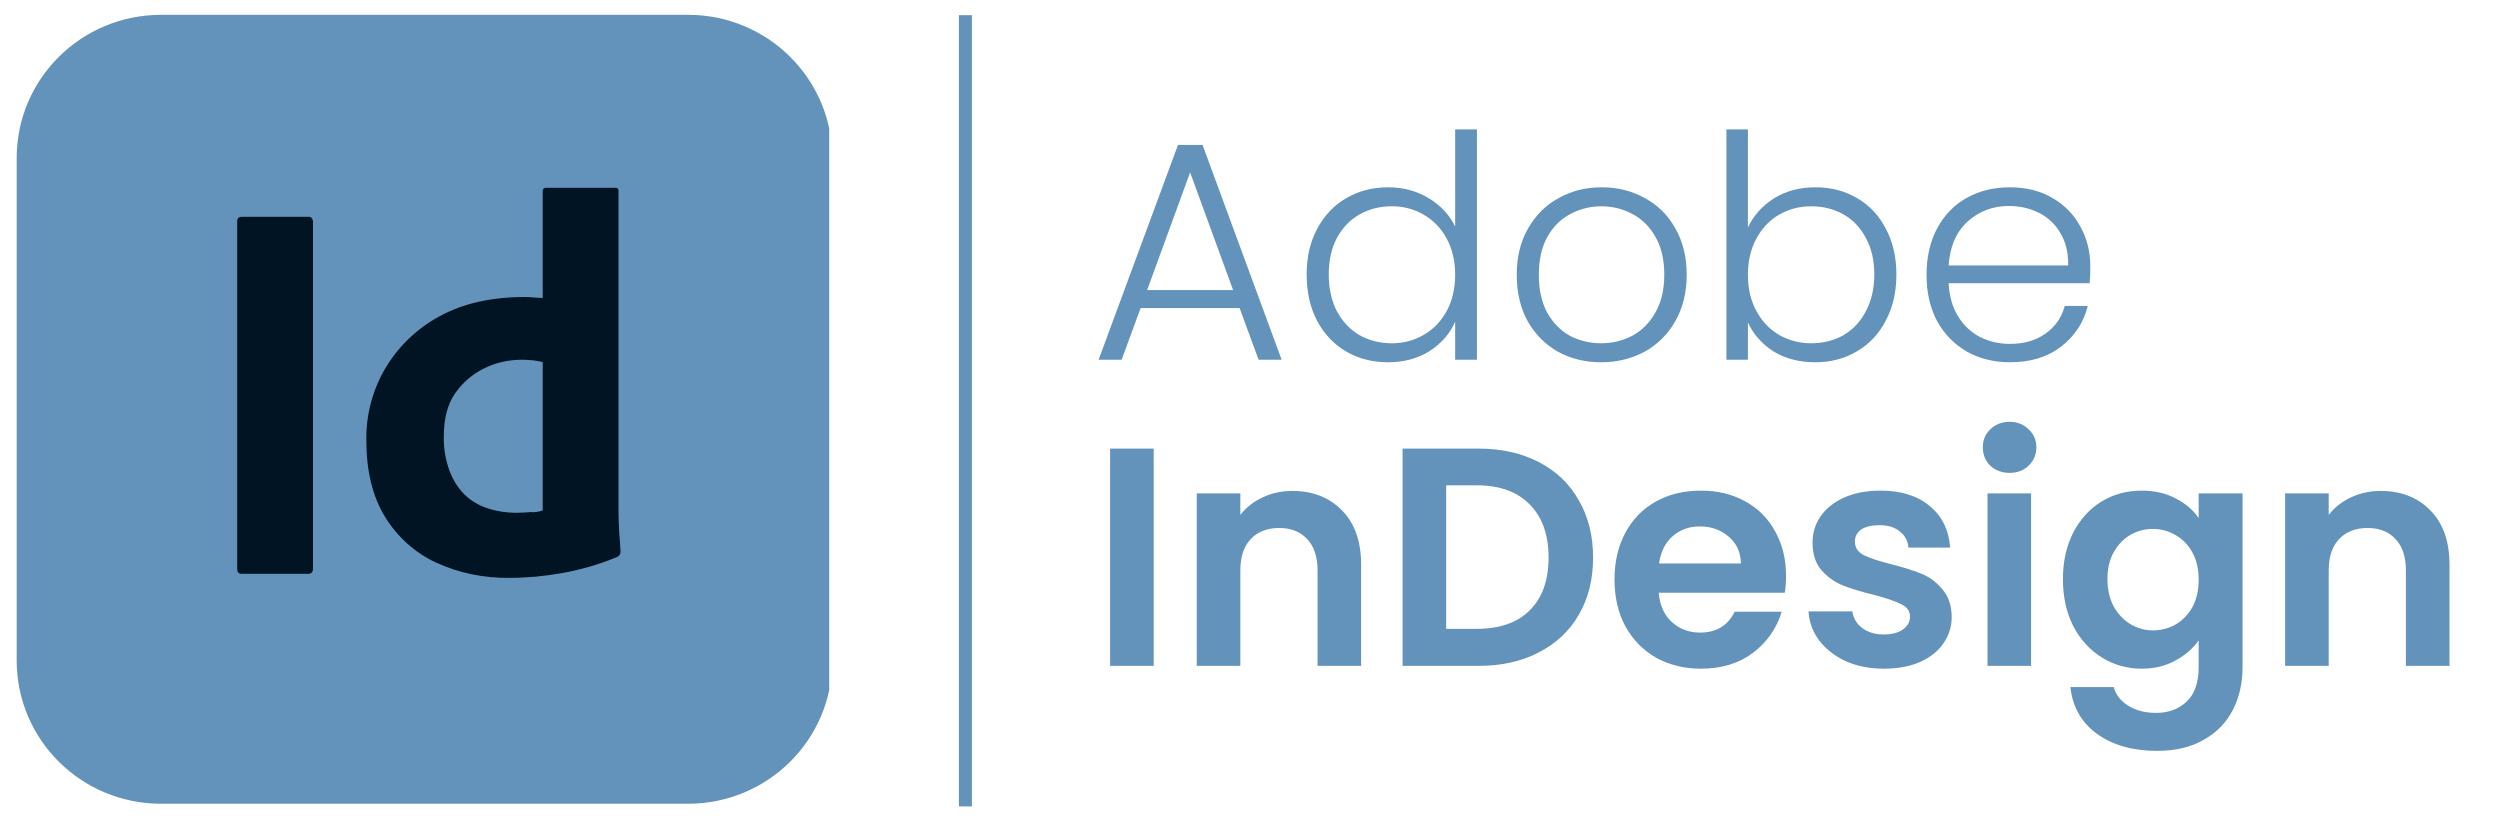 <svg xmlns="http://www.w3.org/2000/svg" width="147" height="48" viewBox="0 0 147 48" fill="none"><g clip-path="url(#clip0_3171_3720)"><path d="M9.474 0.871H40.448C45.145 0.871 48.941 4.638 48.941 9.297V38.835C48.941 43.494 45.145 47.261 40.448 47.261H9.474C4.777 47.261 0.98 43.494 0.98 38.835V9.297C0.98 4.638 4.777 0.871 9.474 0.871Z" fill="#6393BA"></path><path d="M18.404 13.004V33.423C18.404 33.641 18.304 33.74 18.124 33.74H14.207C14.027 33.74 13.947 33.641 13.947 33.423V13.004C13.947 12.825 14.047 12.746 14.227 12.746H18.124C18.244 12.726 18.364 12.806 18.384 12.944C18.404 12.964 18.404 12.984 18.404 13.004Z" fill="#001423"></path><path d="M29.953 33.978C28.474 33.998 26.995 33.701 25.657 33.086C24.398 32.511 23.358 31.56 22.639 30.39C21.899 29.181 21.54 27.674 21.54 25.87C21.52 24.403 21.899 22.956 22.639 21.687C23.398 20.398 24.497 19.328 25.816 18.614C27.215 17.841 28.894 17.464 30.872 17.464C30.972 17.464 31.112 17.464 31.292 17.484C31.472 17.504 31.672 17.504 31.911 17.524V11.259C31.911 11.12 31.971 11.041 32.111 11.041H36.168C36.268 11.021 36.348 11.101 36.368 11.18V11.22V30.093C36.368 30.449 36.388 30.846 36.408 31.282C36.448 31.698 36.468 32.095 36.488 32.432C36.488 32.571 36.428 32.69 36.288 32.749C35.249 33.185 34.15 33.502 33.031 33.701C32.031 33.879 30.992 33.978 29.953 33.978ZM31.911 30.013V21.291C31.732 21.251 31.552 21.211 31.372 21.191C31.152 21.172 30.932 21.152 30.712 21.152C29.933 21.152 29.154 21.31 28.454 21.667C27.775 22.004 27.195 22.5 26.756 23.134C26.316 23.768 26.096 24.621 26.096 25.652C26.076 26.346 26.196 27.04 26.436 27.694C26.636 28.229 26.935 28.705 27.335 29.101C27.715 29.458 28.174 29.736 28.694 29.894C29.233 30.073 29.793 30.152 30.353 30.152C30.652 30.152 30.932 30.132 31.192 30.112C31.452 30.132 31.692 30.093 31.911 30.013Z" fill="#001423"></path></g><line x1="56.766" y1="0.892" x2="56.766" y2="47.417" stroke="#6393BA" stroke-width="0.763"></line><path d="M72.89 18.116H67.069L65.952 21.154H64.597L69.265 8.524H70.711L75.361 21.154H74.006L72.89 18.116ZM72.505 17.054L69.979 10.135L67.453 17.054H72.505ZM76.831 16.139C76.831 15.114 77.039 14.217 77.454 13.448C77.869 12.667 78.436 12.069 79.156 11.654C79.888 11.227 80.712 11.013 81.627 11.013C82.506 11.013 83.299 11.227 84.007 11.654C84.715 12.081 85.233 12.636 85.563 13.32V7.609H86.844V21.154H85.563V18.921C85.258 19.617 84.757 20.19 84.062 20.642C83.366 21.081 82.549 21.301 81.609 21.301C80.694 21.301 79.87 21.087 79.138 20.66C78.418 20.233 77.85 19.629 77.436 18.848C77.033 18.067 76.831 17.164 76.831 16.139ZM85.563 16.157C85.563 15.352 85.398 14.644 85.069 14.034C84.739 13.424 84.288 12.954 83.714 12.624C83.153 12.295 82.53 12.13 81.847 12.13C81.139 12.13 80.505 12.289 79.943 12.606C79.382 12.923 78.936 13.387 78.607 13.997C78.29 14.595 78.131 15.309 78.131 16.139C78.131 16.956 78.29 17.676 78.607 18.299C78.936 18.909 79.382 19.379 79.943 19.708C80.505 20.026 81.139 20.184 81.847 20.184C82.53 20.184 83.153 20.019 83.714 19.69C84.288 19.36 84.739 18.891 85.069 18.28C85.398 17.67 85.563 16.962 85.563 16.157ZM94.144 21.301C93.205 21.301 92.356 21.093 91.6 20.678C90.856 20.251 90.264 19.653 89.824 18.884C89.397 18.104 89.184 17.194 89.184 16.157C89.184 15.12 89.403 14.217 89.843 13.448C90.282 12.667 90.88 12.069 91.636 11.654C92.393 11.227 93.241 11.013 94.181 11.013C95.121 11.013 95.969 11.227 96.725 11.654C97.494 12.069 98.092 12.667 98.519 13.448C98.959 14.217 99.178 15.12 99.178 16.157C99.178 17.182 98.959 18.085 98.519 18.866C98.08 19.647 97.476 20.251 96.707 20.678C95.938 21.093 95.084 21.301 94.144 21.301ZM94.144 20.184C94.803 20.184 95.413 20.038 95.975 19.745C96.536 19.44 96.988 18.988 97.329 18.39C97.683 17.78 97.86 17.036 97.86 16.157C97.86 15.278 97.689 14.54 97.348 13.942C97.006 13.332 96.555 12.88 95.993 12.588C95.432 12.283 94.822 12.13 94.163 12.13C93.504 12.13 92.894 12.283 92.332 12.588C91.771 12.88 91.319 13.332 90.978 13.942C90.648 14.54 90.483 15.278 90.483 16.157C90.483 17.036 90.648 17.78 90.978 18.39C91.319 18.988 91.765 19.44 92.314 19.745C92.875 20.038 93.485 20.184 94.144 20.184ZM102.777 13.375C103.106 12.679 103.613 12.112 104.296 11.672C104.992 11.233 105.809 11.013 106.749 11.013C107.664 11.013 108.482 11.227 109.202 11.654C109.922 12.069 110.483 12.667 110.886 13.448C111.301 14.217 111.508 15.114 111.508 16.139C111.508 17.164 111.301 18.067 110.886 18.848C110.483 19.629 109.916 20.233 109.184 20.66C108.464 21.087 107.652 21.301 106.749 21.301C105.797 21.301 104.974 21.087 104.278 20.66C103.595 20.221 103.094 19.653 102.777 18.958V21.154H101.514V7.609H102.777V13.375ZM110.209 16.139C110.209 15.309 110.044 14.595 109.714 13.997C109.397 13.387 108.958 12.923 108.397 12.606C107.835 12.289 107.201 12.13 106.493 12.13C105.809 12.13 105.181 12.295 104.607 12.624C104.046 12.954 103.601 13.424 103.271 14.034C102.942 14.644 102.777 15.352 102.777 16.157C102.777 16.962 102.942 17.67 103.271 18.28C103.601 18.891 104.046 19.36 104.607 19.69C105.181 20.019 105.809 20.184 106.493 20.184C107.201 20.184 107.835 20.026 108.397 19.708C108.958 19.379 109.397 18.909 109.714 18.299C110.044 17.676 110.209 16.956 110.209 16.139ZM122.909 15.645C122.909 16.084 122.897 16.419 122.872 16.651H114.58C114.617 17.408 114.8 18.055 115.129 18.592C115.459 19.129 115.892 19.537 116.429 19.818C116.966 20.087 117.552 20.221 118.186 20.221C119.016 20.221 119.711 20.019 120.273 19.617C120.846 19.214 121.225 18.671 121.408 17.988H122.762C122.518 18.964 121.994 19.763 121.188 20.386C120.395 20.996 119.394 21.301 118.186 21.301C117.246 21.301 116.404 21.093 115.66 20.678C114.916 20.251 114.33 19.653 113.903 18.884C113.488 18.104 113.28 17.194 113.28 16.157C113.28 15.12 113.488 14.211 113.903 13.43C114.318 12.649 114.897 12.051 115.642 11.636C116.386 11.221 117.234 11.013 118.186 11.013C119.138 11.013 119.968 11.221 120.676 11.636C121.396 12.051 121.945 12.612 122.323 13.32C122.713 14.015 122.909 14.79 122.909 15.645ZM121.609 15.608C121.621 14.864 121.469 14.229 121.151 13.704C120.846 13.18 120.425 12.783 119.888 12.514C119.351 12.246 118.766 12.112 118.131 12.112C117.179 12.112 116.368 12.417 115.697 13.027C115.025 13.637 114.653 14.497 114.58 15.608H121.609ZM67.837 26.378V39.154H65.275V26.378H67.837ZM75.989 28.867C77.197 28.867 78.173 29.251 78.918 30.02C79.662 30.777 80.034 31.838 80.034 33.205V39.154H77.472V33.553C77.472 32.748 77.27 32.131 76.868 31.704C76.465 31.265 75.916 31.045 75.22 31.045C74.512 31.045 73.951 31.265 73.536 31.704C73.133 32.131 72.932 32.748 72.932 33.553V39.154H70.369V29.013H72.932V30.276C73.274 29.837 73.707 29.495 74.232 29.251C74.769 28.995 75.354 28.867 75.989 28.867ZM86.938 26.378C88.28 26.378 89.458 26.64 90.471 27.165C91.496 27.689 92.283 28.44 92.832 29.416C93.393 30.38 93.674 31.503 93.674 32.784C93.674 34.066 93.393 35.188 92.832 36.152C92.283 37.104 91.496 37.842 90.471 38.367C89.458 38.892 88.28 39.154 86.938 39.154H82.471V26.378H86.938ZM86.846 36.976C88.189 36.976 89.226 36.61 89.958 35.878C90.69 35.145 91.056 34.114 91.056 32.784C91.056 31.454 90.69 30.417 89.958 29.672C89.226 28.916 88.189 28.538 86.846 28.538H85.034V36.976H86.846ZM105.019 33.864C105.019 34.23 104.995 34.56 104.946 34.853H97.533C97.594 35.585 97.85 36.158 98.301 36.573C98.753 36.988 99.308 37.196 99.967 37.196C100.919 37.196 101.596 36.787 101.999 35.969H104.763C104.47 36.946 103.909 37.751 103.079 38.386C102.249 39.008 101.23 39.319 100.022 39.319C99.046 39.319 98.167 39.105 97.386 38.678C96.617 38.239 96.013 37.623 95.574 36.83C95.147 36.036 94.933 35.121 94.933 34.084C94.933 33.034 95.147 32.113 95.574 31.32C96.001 30.527 96.599 29.916 97.368 29.489C98.137 29.062 99.021 28.849 100.022 28.849C100.986 28.849 101.846 29.056 102.603 29.471C103.372 29.886 103.964 30.478 104.379 31.247C104.806 32.003 105.019 32.876 105.019 33.864ZM102.365 33.132C102.353 32.473 102.115 31.948 101.651 31.558C101.187 31.155 100.62 30.954 99.949 30.954C99.314 30.954 98.777 31.149 98.338 31.54C97.911 31.918 97.648 32.449 97.551 33.132H102.365ZM110.77 39.319C109.941 39.319 109.196 39.173 108.537 38.88C107.878 38.575 107.354 38.166 106.963 37.653C106.585 37.141 106.377 36.573 106.341 35.951H108.922C108.97 36.341 109.16 36.665 109.489 36.921C109.831 37.177 110.252 37.306 110.752 37.306C111.24 37.306 111.619 37.208 111.887 37.013C112.168 36.817 112.308 36.567 112.308 36.262C112.308 35.933 112.137 35.689 111.796 35.53C111.466 35.359 110.935 35.176 110.203 34.981C109.446 34.798 108.824 34.609 108.336 34.413C107.86 34.218 107.445 33.919 107.091 33.516C106.749 33.114 106.579 32.571 106.579 31.887C106.579 31.326 106.737 30.813 107.055 30.35C107.384 29.886 107.848 29.52 108.446 29.251C109.056 28.983 109.77 28.849 110.587 28.849C111.796 28.849 112.76 29.154 113.48 29.764C114.2 30.362 114.596 31.173 114.669 32.198H112.217C112.18 31.796 112.009 31.478 111.704 31.247C111.411 31.003 111.015 30.881 110.514 30.881C110.05 30.881 109.69 30.966 109.434 31.137C109.19 31.308 109.068 31.546 109.068 31.851C109.068 32.192 109.239 32.455 109.581 32.638C109.922 32.809 110.453 32.986 111.173 33.169C111.905 33.352 112.509 33.541 112.985 33.736C113.461 33.931 113.87 34.236 114.212 34.651C114.566 35.054 114.749 35.591 114.761 36.262C114.761 36.848 114.596 37.373 114.267 37.836C113.949 38.3 113.486 38.666 112.876 38.935C112.278 39.191 111.576 39.319 110.77 39.319ZM118.164 27.805C117.713 27.805 117.334 27.665 117.029 27.384C116.736 27.091 116.59 26.731 116.59 26.304C116.59 25.877 116.736 25.523 117.029 25.243C117.334 24.95 117.713 24.803 118.164 24.803C118.616 24.803 118.988 24.95 119.281 25.243C119.586 25.523 119.738 25.877 119.738 26.304C119.738 26.731 119.586 27.091 119.281 27.384C118.988 27.665 118.616 27.805 118.164 27.805ZM119.427 29.013V39.154H116.865V29.013H119.427ZM125.931 28.849C126.688 28.849 127.353 29.001 127.927 29.306C128.5 29.599 128.952 29.983 129.281 30.459V29.013H131.862V39.227C131.862 40.167 131.673 41.003 131.295 41.735C130.916 42.48 130.349 43.065 129.592 43.493C128.836 43.932 127.92 44.151 126.847 44.151C125.407 44.151 124.223 43.816 123.295 43.145C122.38 42.474 121.862 41.558 121.74 40.399H124.284C124.418 40.863 124.705 41.229 125.144 41.497C125.596 41.778 126.139 41.918 126.773 41.918C127.518 41.918 128.122 41.693 128.586 41.241C129.049 40.802 129.281 40.131 129.281 39.227V37.653C128.952 38.129 128.494 38.526 127.908 38.843C127.335 39.16 126.676 39.319 125.931 39.319C125.077 39.319 124.296 39.099 123.588 38.66C122.881 38.221 122.319 37.605 121.904 36.811C121.502 36.006 121.3 35.084 121.3 34.047C121.3 33.022 121.502 32.113 121.904 31.32C122.319 30.527 122.874 29.916 123.57 29.489C124.278 29.062 125.065 28.849 125.931 28.849ZM129.281 34.084C129.281 33.462 129.159 32.931 128.915 32.491C128.671 32.04 128.341 31.698 127.927 31.466C127.512 31.222 127.066 31.1 126.59 31.1C126.114 31.1 125.675 31.216 125.272 31.448C124.87 31.68 124.54 32.022 124.284 32.473C124.04 32.912 123.918 33.437 123.918 34.047C123.918 34.657 124.04 35.194 124.284 35.658C124.54 36.11 124.87 36.457 125.272 36.701C125.687 36.946 126.127 37.068 126.59 37.068C127.066 37.068 127.512 36.952 127.927 36.72C128.341 36.476 128.671 36.134 128.915 35.695C129.159 35.243 129.281 34.706 129.281 34.084ZM139.985 28.867C141.193 28.867 142.169 29.251 142.913 30.02C143.658 30.777 144.03 31.838 144.03 33.205V39.154H141.467V33.553C141.467 32.748 141.266 32.131 140.863 31.704C140.461 31.265 139.911 31.045 139.216 31.045C138.508 31.045 137.947 31.265 137.532 31.704C137.129 32.131 136.928 32.748 136.928 33.553V39.154H134.365V29.013H136.928V30.276C137.269 29.837 137.703 29.495 138.227 29.251C138.764 28.995 139.35 28.867 139.985 28.867Z" fill="#6393BA"></path><defs><clipPath id="clip0_3171_3720"><rect width="47.779" height="46.566" fill="white" transform="translate(0.979 0.871)"></rect></clipPath></defs></svg>